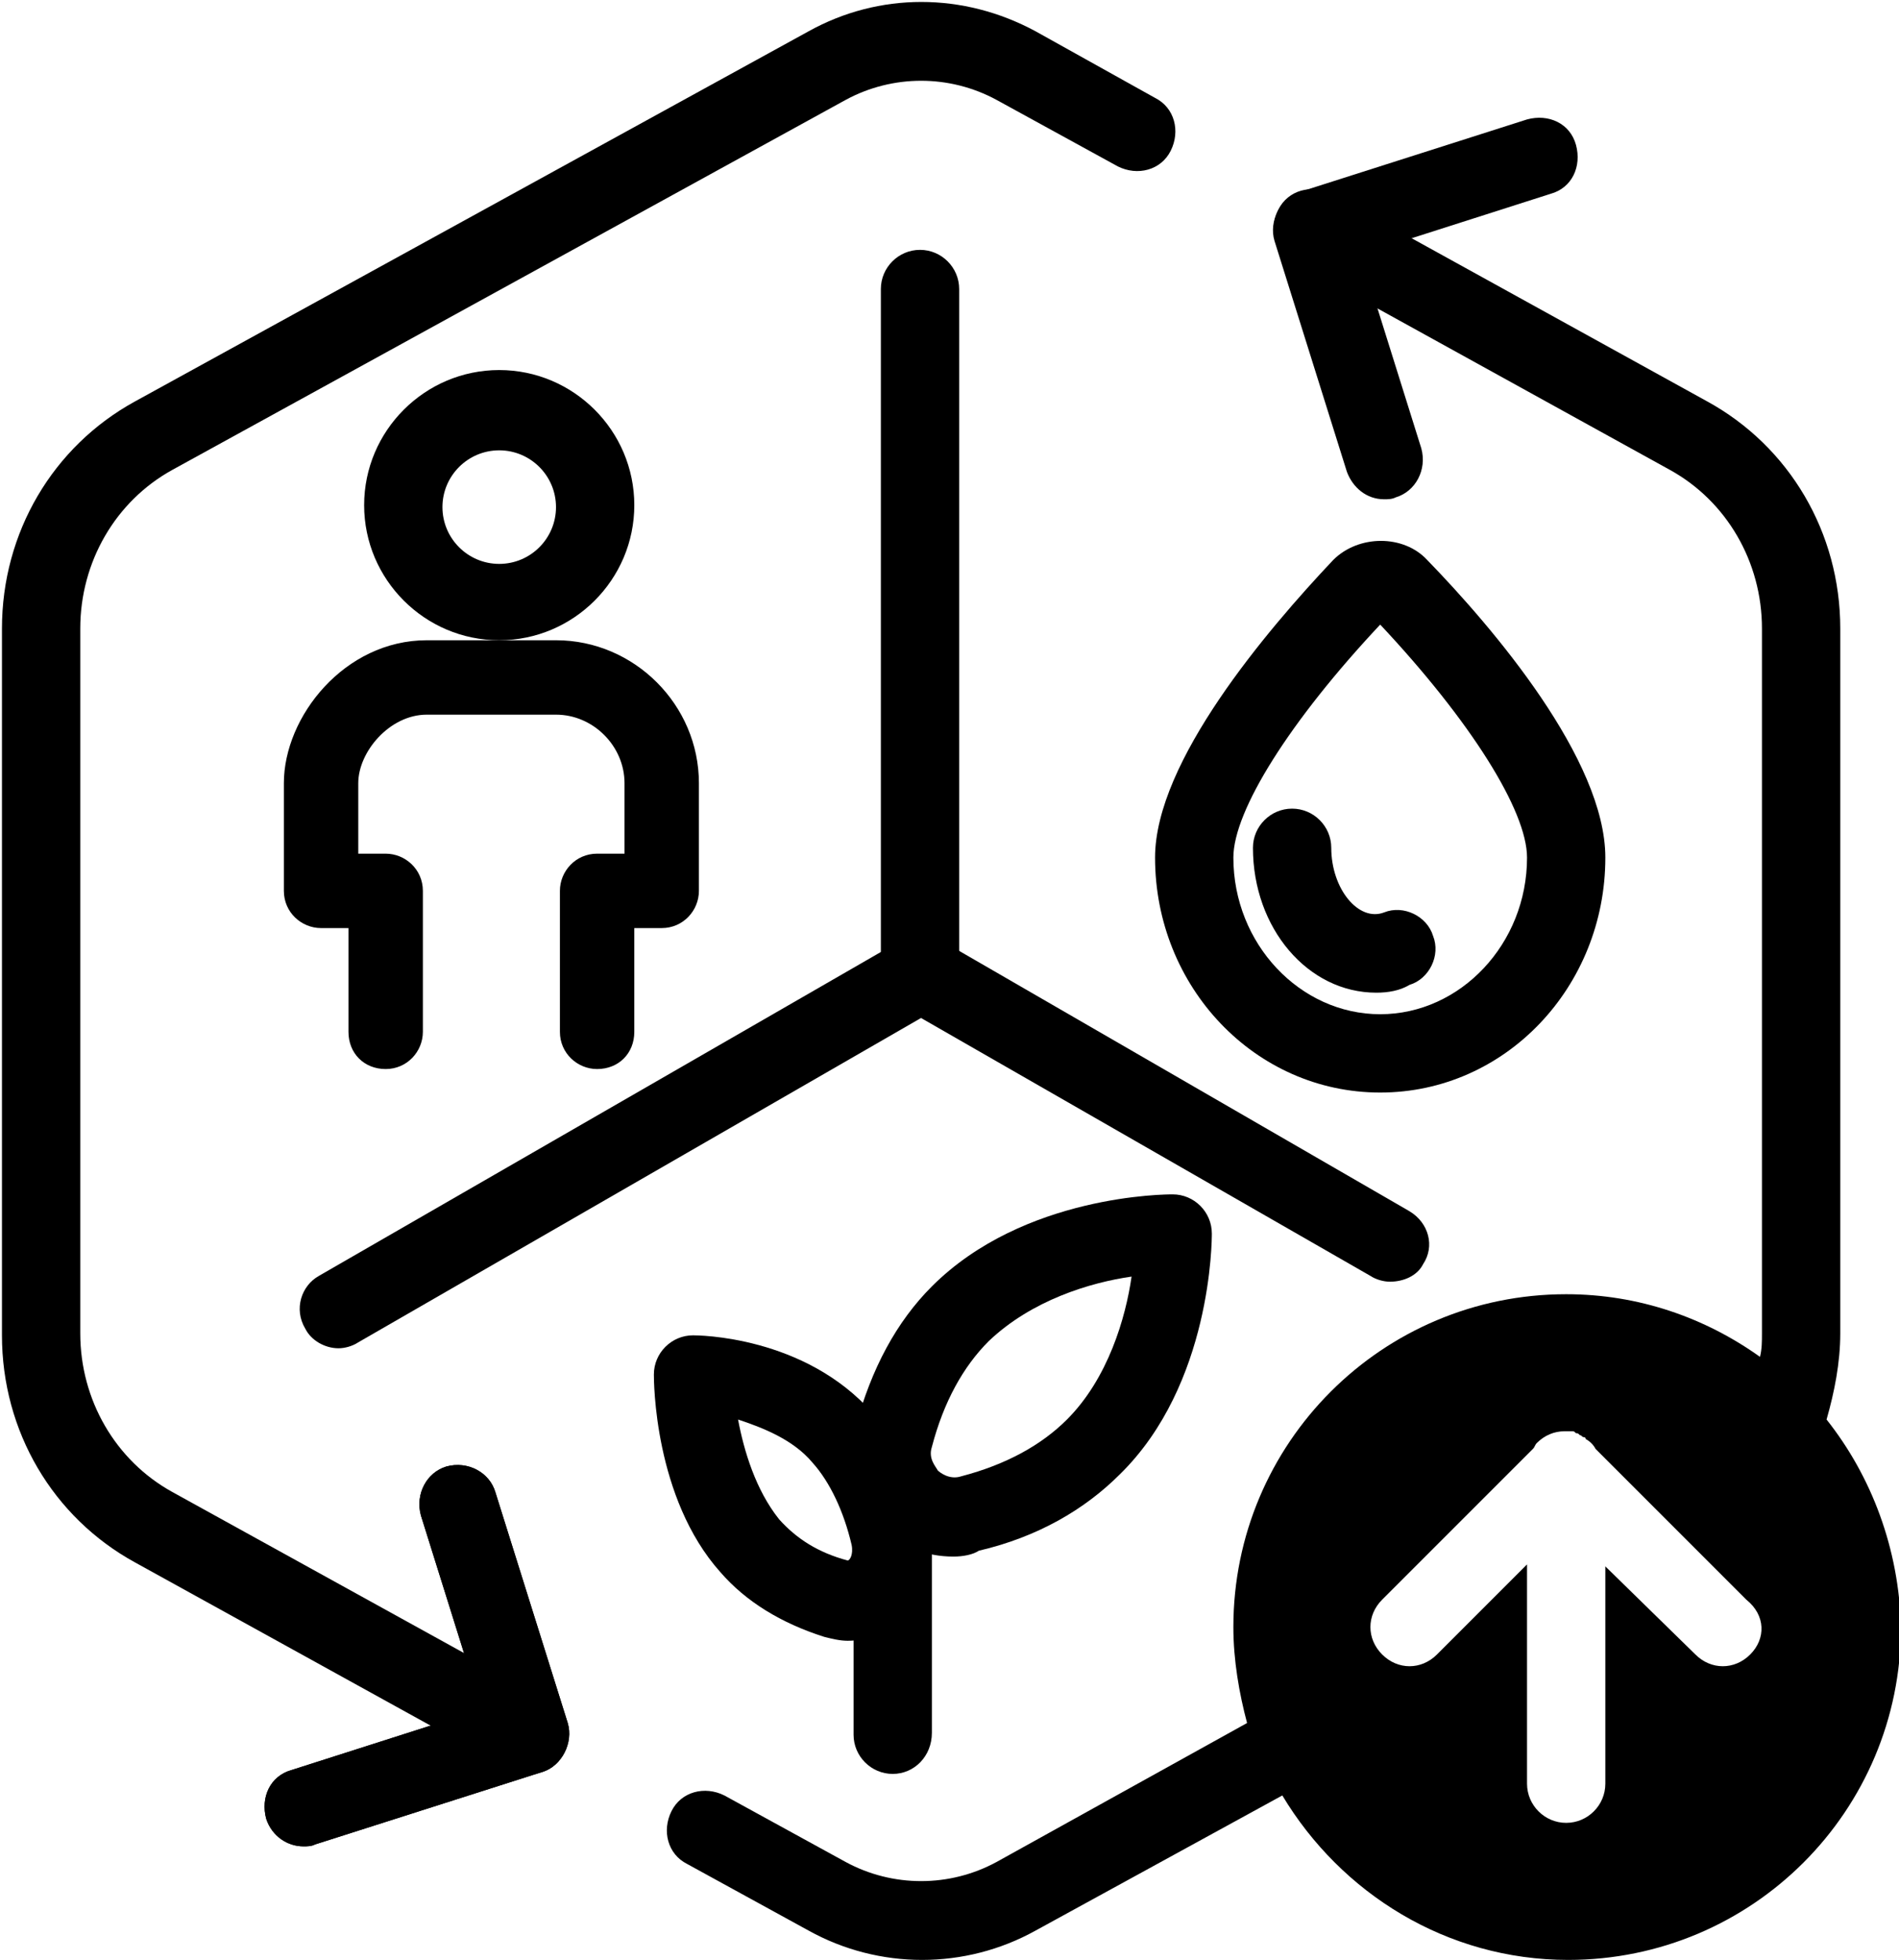 <?xml version="1.0" encoding="utf-8"?>
<!-- Generator: Adobe Illustrator 25.4.1, SVG Export Plug-In . SVG Version: 6.00 Build 0)  -->
<svg version="1.1" id="Layer_1" xmlns="http://www.w3.org/2000/svg" xmlns:xlink="http://www.w3.org/1999/xlink" x="0px" y="0px"
	 viewBox="0 0 97 100.1" style="enable-background:new 0 0 97 100.1;" xml:space="preserve">
<g id="Cycle_x5F_Hexagon">
	<path d="M70.7,25.5c-0.9,0-1.6-0.6-1.9-1.4l-3.7-11.8c-0.3-1,0.3-2.2,1.3-2.5L78,6.1c1.1-0.3,2.2,0.2,2.5,1.3s-0.2,2.2-1.3,2.5
		L69.5,13l3.1,9.9c0.3,1.1-0.3,2.2-1.3,2.5C71.1,25.5,70.9,25.5,70.7,25.5z"/>
	<g>
		<path d="M27.1,90.6c-0.3,0-0.7-0.1-1-0.2L6.9,79.8c-4.2-2.3-6.8-6.7-6.8-11.6V32.1c0-4.9,2.6-9.3,6.8-11.6L41.3,1.6
			c3.6-2,7.9-2,11.6,0L59,5c1,0.5,1.3,1.7,0.8,2.7S58.1,9,57.1,8.5l-6.2-3.4c-2.4-1.3-5.3-1.3-7.7,0L8.8,24
			c-2.9,1.6-4.7,4.7-4.7,8.1v36c0,3.4,1.8,6.5,4.7,8.1L28,86.8c1,0.5,1.3,1.7,0.8,2.7C28.5,90.2,27.8,90.6,27.1,90.6z"/>
		<path d="M15.5,94.3c-0.8,0-1.6-0.5-1.9-1.4c-0.3-1.1,0.2-2.2,1.3-2.5l9.7-3.1l-3.1-9.9c-0.3-1.1,0.3-2.2,1.3-2.5
			c1.1-0.3,2.2,0.3,2.5,1.3L29,88c0.3,1-0.3,2.2-1.3,2.5l-11.6,3.7C15.9,94.3,15.7,94.3,15.5,94.3z"/>
	</g>
	<path d="M15.5,94.3c-0.8,0-1.6-0.5-1.9-1.4c-0.3-1.1,0.2-2.2,1.3-2.5l9.7-3.1l-3.1-9.9c-0.3-1.1,0.3-2.2,1.3-2.5
		c1.1-0.3,2.2,0.3,2.5,1.3L29,88c0.3,1-0.3,2.2-1.3,2.5l-11.6,3.7C15.9,94.3,15.7,94.3,15.5,94.3z"/>
</g>
<g id="Your_Icon">
	<g>
		<path d="M45.6,90.6c-1.1,0-2-0.9-2-2V77.7c0-1.1,0.9-2,2-2s2,0.9,2,2v10.8C47.6,89.7,46.7,90.6,45.6,90.6z"/>
		<path d="M48.7,79.5C47.3,79.5,46,79,45,78c-1.3-1.3-1.8-3.2-1.3-5.1c0.8-3,2.1-5.4,3.9-7.2c4.7-4.7,12-4.7,12.3-4.7
			c1.1,0,2,0.9,2,2c0,0.3,0,7.7-4.7,12.3c-1.8,1.8-4.2,3.2-7.2,3.9C49.7,79.4,49.2,79.5,48.7,79.5z M57.8,65.2
			c-2.1,0.3-5.1,1.2-7.3,3.3c-1.3,1.3-2.3,3.1-2.9,5.4c-0.2,0.6,0.2,1,0.3,1.2c0.1,0.1,0.6,0.5,1.2,0.3l0,0c2.3-0.6,4.1-1.6,5.4-2.9
			C56.6,70.4,57.5,67.3,57.8,65.2z"/>
		<path d="M43.3,83.8c-0.4,0-0.8-0.1-1.2-0.2c-2.2-0.7-4-1.8-5.3-3.3c-3.4-3.8-3.4-9.8-3.4-10.1c0-1.1,0.9-2,2-2c0.2,0,5.7,0,9.2,4
			c1.3,1.5,2.3,3.5,2.8,5.9l0,0c0.4,1.7-0.1,3.4-1.3,4.6C45.3,83.4,44.3,83.8,43.3,83.8z M37.7,72.5c0.3,1.6,0.9,3.6,2.1,5.1
			c0.9,1,2,1.7,3.5,2.1c0.1,0,0.3-0.3,0.2-0.8c-0.4-1.7-1.1-3.2-2-4.2C40.5,73.5,38.9,72.9,37.7,72.5z"/>
	</g>
	<g>
		<path d="M25.5,32.7c-3.8,0-6.9-3.1-6.9-6.9s3.1-6.9,6.9-6.9s6.9,3.1,6.9,6.9S29.3,32.7,25.5,32.7z M25.5,23
			c-1.6,0-2.9,1.3-2.9,2.9s1.3,2.9,2.9,2.9s2.9-1.3,2.9-2.9S27.1,23,25.5,23z"/>
		<path d="M30.5,54.6c-1,0-1.9-0.8-1.9-1.9v-7.2c0-1,0.8-1.9,1.9-1.9h1.4V40c0-1.9-1.6-3.5-3.5-3.5h-6.6c-1.9,0-3.5,1.9-3.5,3.5v3.6
			h1.4c1,0,1.9,0.8,1.9,1.9v7.2c0,1-0.8,1.9-1.9,1.9s-1.9-0.8-1.9-1.9v-5.3h-1.4c-1,0-1.9-0.8-1.9-1.9V40c0-3.4,3.1-7.3,7.3-7.3h6.6
			c4,0,7.3,3.3,7.3,7.3v5.5c0,1-0.8,1.9-1.9,1.9h-1.4v5.3C32.4,53.8,31.6,54.6,30.5,54.6z"/>
	</g>
	<g id="Layer_19" transform="translate(30.494 23.261)">
		<g id="Group_170600">
			<path d="M16.5,27.9c-1.1,0-2-0.9-2-2V-8.5c0-1.1,0.9-2,2-2s2,0.9,2,2v34.3C18.5,27,17.6,27.9,16.5,27.9z"/>
			<path d="M-13.2,45.6c-0.7,0-1.4-0.4-1.7-1c-0.6-1-0.2-2.2,0.7-2.7l29.5-17c1-0.6,2.2-0.2,2.7,0.7c0.6,1,0.2,2.2-0.7,2.7l-29.5,17
				C-12.5,45.5-12.9,45.6-13.2,45.6z"/>
			<path d="M40.5,42.2c-0.3,0-0.7-0.1-1-0.3L15.8,28.3c-1-0.6-1.3-1.8-0.7-2.7c0.6-1,1.8-1.3,2.7-0.7l23.7,13.7
				c1,0.6,1.3,1.8,0.7,2.7C41.9,41.9,41.2,42.2,40.5,42.2z"/>
		</g>
	</g>
	<path d="M70.5,55.8c-6.4,0-11.5-5.4-11.5-12c0-4.9,5.7-11.6,9.1-15.2c1.3-1.3,3.6-1.3,4.8,0c3.4,3.5,9.1,10.2,9.1,15.2
		C82,50.4,76.9,55.8,70.5,55.8z M70.5,31.9c-4.6,4.9-7.5,9.5-7.5,11.9c0,4.4,3.4,8,7.5,8s7.5-3.6,7.5-8C78,41.4,75.1,36.8,70.5,31.9
		z"/>
	<path d="M70.3,50.7c-3.5,0-6.3-3.3-6.3-7.4c0-1.1,0.9-2,2-2s2,0.9,2,2c0,2.1,1.4,3.8,2.7,3.3c1-0.4,2.2,0.2,2.5,1.2
		c0.4,1-0.2,2.2-1.2,2.5C71.5,50.6,70.9,50.7,70.3,50.7z"/>
</g>
<g id="Modifier_x5F_Up">
	<path d="M93.3,72.5c0.4-1.4,0.7-2.9,0.7-4.4v-36c0-4.9-2.6-9.3-6.8-11.6L68,9.9c-1-0.5-2.2-0.2-2.7,0.8s-0.2,2.2,0.8,2.7L85.3,24
		c2.9,1.6,4.7,4.7,4.7,8.1v36c0,0.4,0,0.8-0.1,1.2c-2.8-2-6.2-3.2-9.9-3.2c-9.4,0-17,7.6-17,17c0,1.7,0.3,3.4,0.7,4.9l-12.8,7.1
		c-2.4,1.3-5.3,1.3-7.7,0L37,91.7c-1-0.5-2.2-0.2-2.7,0.8s-0.2,2.2,0.8,2.7l6.2,3.4c1.8,1,3.8,1.5,5.8,1.5s4-0.5,5.8-1.5l12.6-6.9
		c3,5,8.4,8.4,14.6,8.4c9.4,0,17-7.6,17-17C97,79.1,95.6,75.4,93.3,72.5z M89.4,84.5c-0.4,0.4-0.9,0.6-1.4,0.6s-1-0.2-1.4-0.6L82,80
		v11.1c0,1.1-0.9,2-2,2s-2-0.9-2-2V79.9l-4.6,4.6c-0.4,0.4-0.9,0.6-1.4,0.6s-1-0.2-1.4-0.6c-0.8-0.8-0.8-2,0-2.8l7.7-7.7
		c0.1-0.1,0.1-0.2,0.2-0.3c0.4-0.4,0.9-0.6,1.4-0.6c0.1,0,0.3,0,0.4,0s0.1,0,0.2,0.1c0.1,0,0.1,0,0.2,0.1c0.1,0,0.1,0.1,0.2,0.1
		c0,0,0.1,0,0.1,0.1c0.2,0.1,0.4,0.3,0.5,0.5l7.7,7.7C90.2,82.5,90.2,83.7,89.4,84.5z"/>
</g>
</svg>
